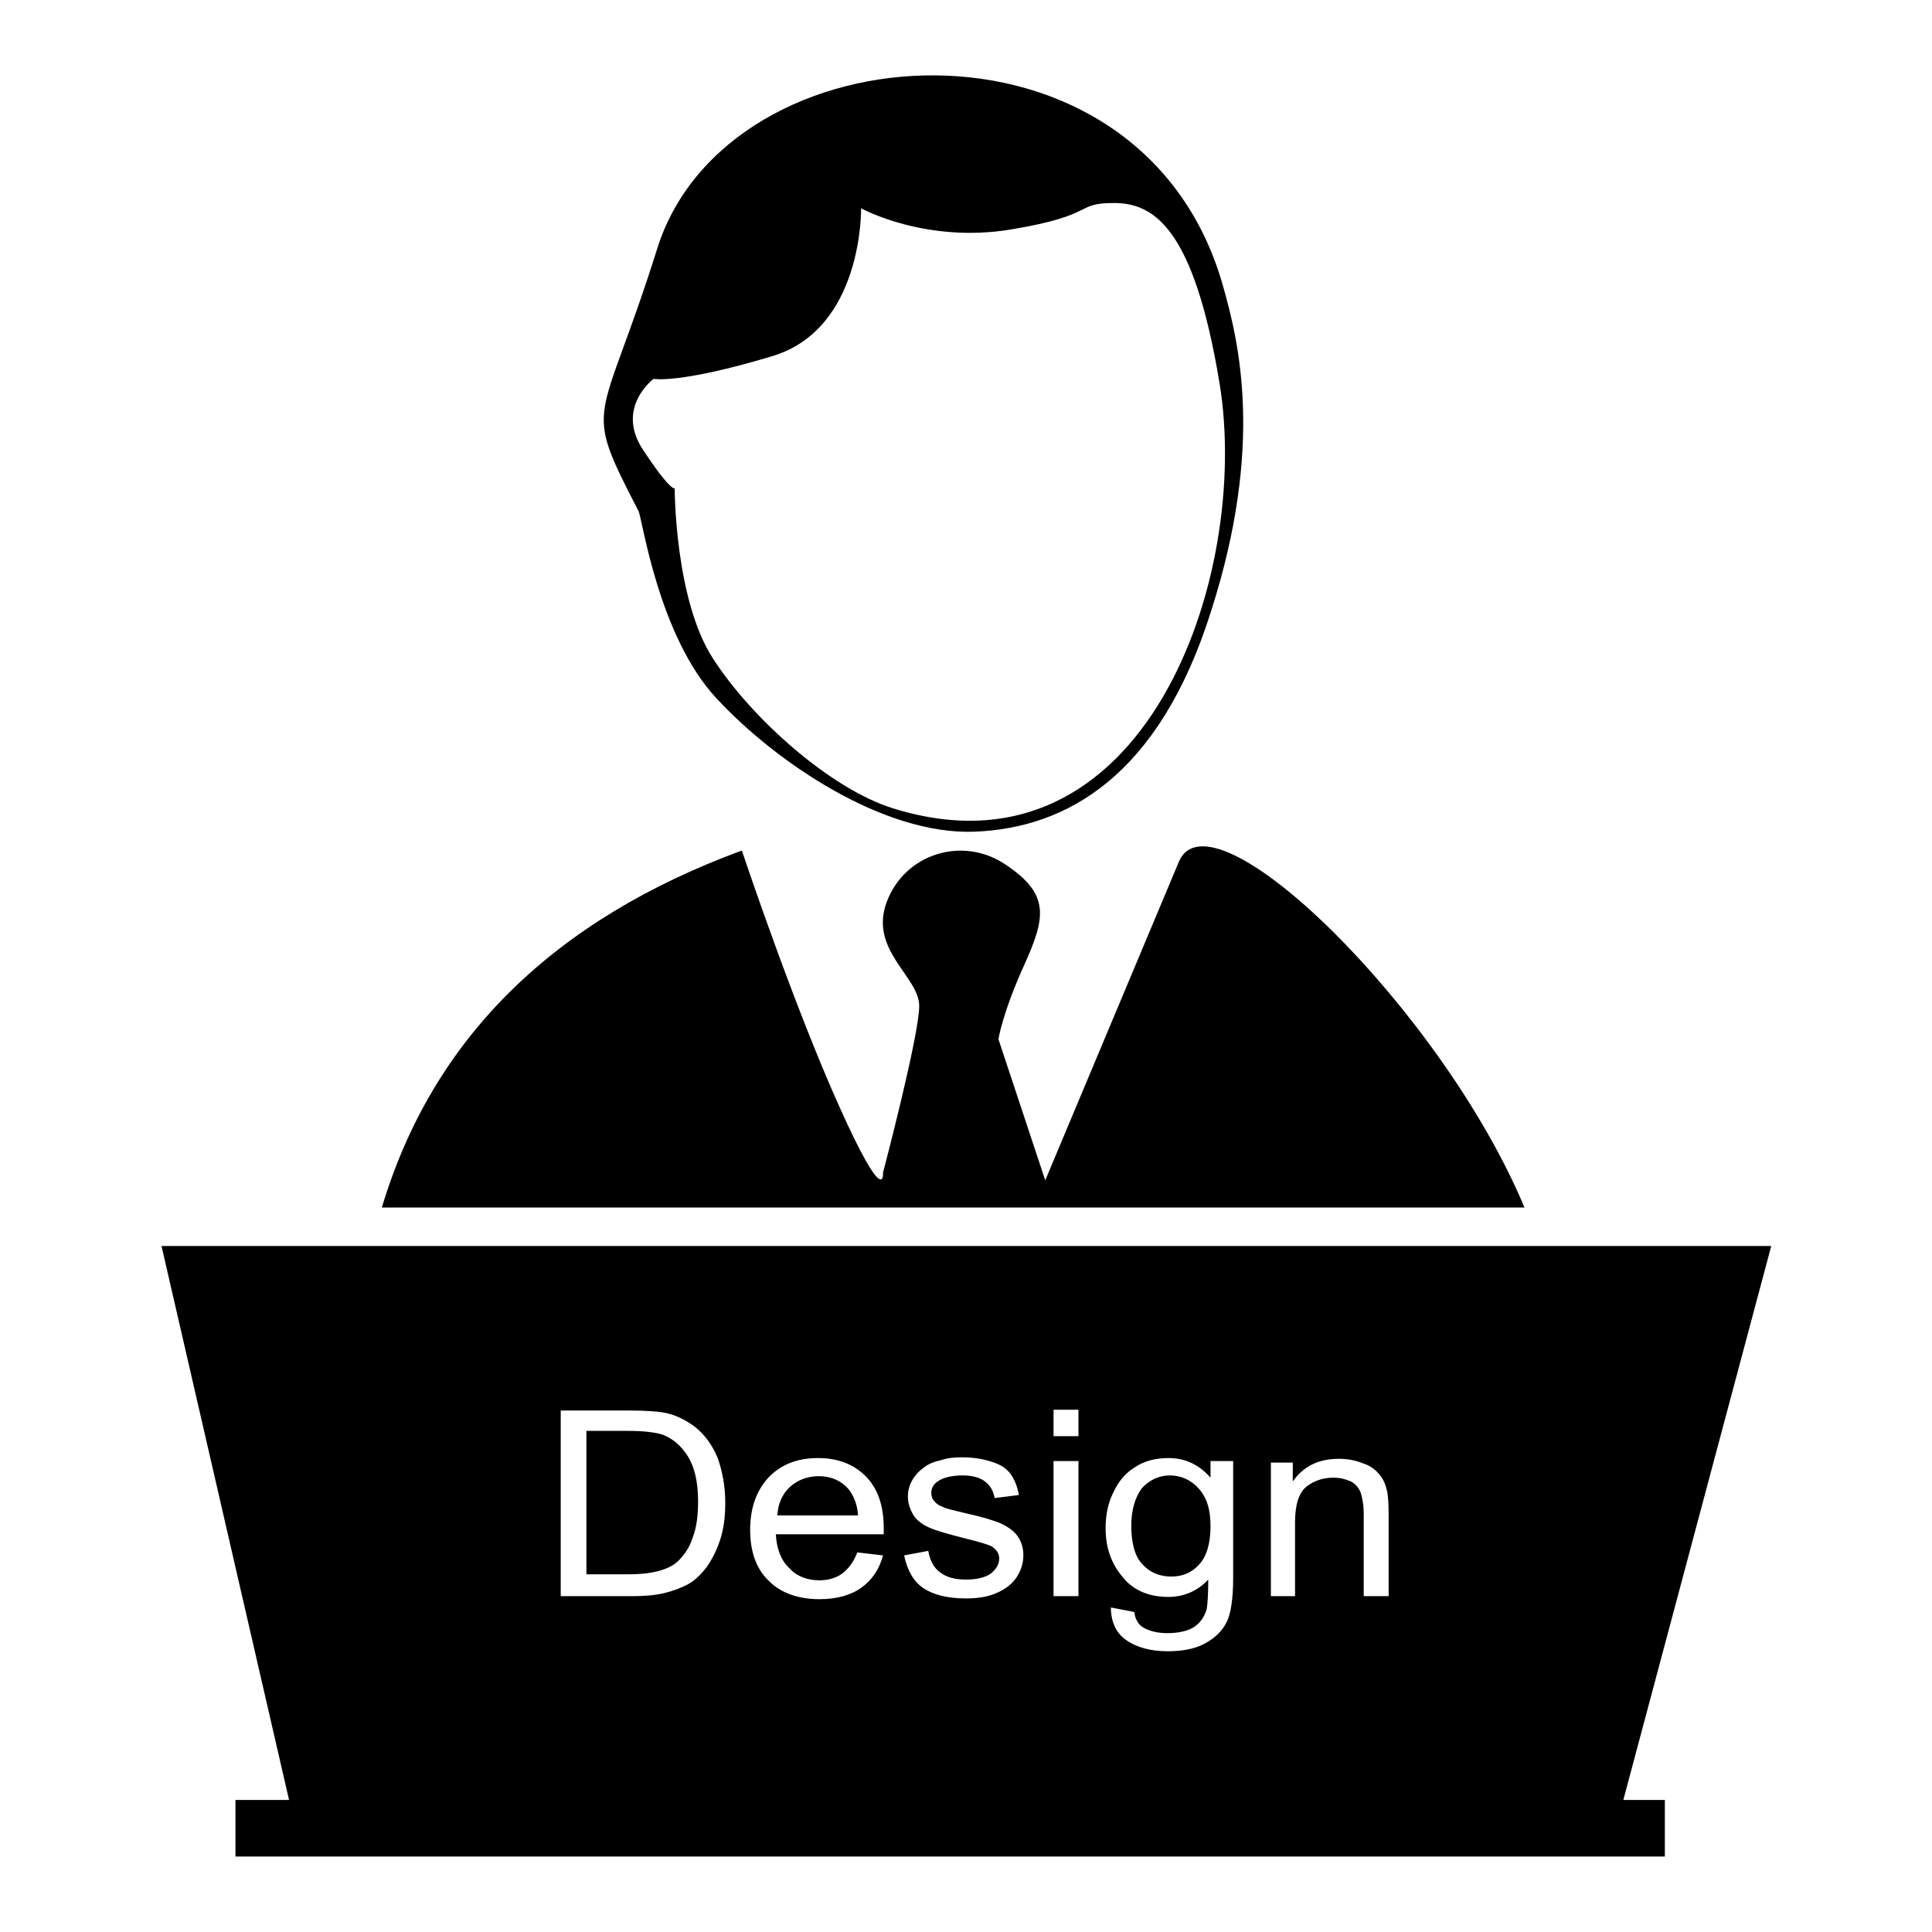 <?xml version="1.0" encoding="utf-8"?>
<!-- Svg Vector Icons : http://www.onlinewebfonts.com/icon -->
<!DOCTYPE svg PUBLIC "-//W3C//DTD SVG 1.1//EN" "http://www.w3.org/Graphics/SVG/1.1/DTD/svg11.dtd">
<svg version="1.1" xmlns="http://www.w3.org/2000/svg" xmlns:xlink="http://www.w3.org/1999/xlink" x="0px" y="0px" viewBox="0 0 256 256" enable-background="new 0 0 256 256" xml:space="preserve">
<g> <path fill="#000000" d="M87.1,32.9C79.5,57.1,77,53,84.6,67.7c0.5,0.9,2.6,16.6,10.4,24.9c7.8,8.4,22.1,18.1,34.2,17.6 c12.1-0.5,24.4-7.3,31.3-29.3c7-21.9,3.7-35.5,1.5-43.2C151.1-0.3,96.4,3.4,87.1,32.9L87.1,32.9z M98.3,112.7 c0,0,6.7,20.1,12.9,33.9c6.2,13.8,5.8,8.8,5.8,8.8s4.8-18.2,4.8-22.1c0-3.9-6.7-7.4-4.3-13.8c2.4-6.4,10.1-8.8,15.8-4.9 c5.8,3.9,5.3,6.9,2.4,13.3c-2.9,6.4-3.4,9.8-3.4,9.8l6.2,18.7l17.7-42.2c4.3-10.2,34.8,19.5,45.8,45.8H50.6 C57.3,137.6,73.3,121.9,98.3,112.7L98.3,112.7z M234.7,165.1l-19.6,73.4h5.5v7.5H31.2v-7.5h7.1l-16.9-73.4H234.7L234.7,165.1z  M74.2,211.5h9.5c1.6,0,3-0.1,4.3-0.4c1.2-0.3,2.3-0.7,3.2-1.2c0.9-0.5,1.7-1.3,2.4-2.2c0.7-1,1.3-2.1,1.8-3.6 c0.5-1.5,0.7-3.1,0.7-5c0-2.2-0.4-4.2-1-5.9c-0.7-1.7-1.7-3.1-3.1-4.2c-1.1-0.8-2.4-1.5-3.9-1.8c-1.1-0.2-2.7-0.3-4.7-0.3h-9.1 V211.5L74.2,211.5z M77.7,208.6h5.7c1.7,0,3.1-0.2,4.1-0.5c1-0.3,1.8-0.7,2.4-1.3c0.8-0.8,1.5-1.8,1.9-3.1c0.5-1.3,0.7-2.9,0.7-4.8 c0-2.6-0.5-4.6-1.4-6c-0.9-1.4-2-2.3-3.3-2.8c-0.9-0.3-2.5-0.5-4.5-0.5h-5.6L77.7,208.6L77.7,208.6z M113.6,205.7 c-0.5,1.3-1.2,2.2-2,2.8c-0.8,0.6-1.9,0.9-3,0.9c-1.6,0-3-0.5-4-1.6c-1.1-1-1.7-2.6-1.8-4.5h14.3c0-0.3,0-0.6,0-0.8 c0-3-0.8-5.3-2.4-6.9c-1.6-1.6-3.7-2.4-6.3-2.4c-2.7,0-4.8,0.8-6.5,2.5c-1.6,1.7-2.5,4-2.5,7c0,2.9,0.8,5.2,2.5,6.8 c1.6,1.6,3.9,2.4,6.7,2.4c2.2,0,4.1-0.5,5.5-1.5s2.4-2.4,2.9-4.3L113.6,205.7L113.6,205.7z M103,200.8h10.7 c-0.1-1.5-0.6-2.6-1.2-3.4c-1-1.2-2.4-1.8-4-1.8c-1.5,0-2.8,0.5-3.8,1.4C103.6,198,103.1,199.3,103,200.8L103,200.8z M119.8,206.1 c0.4,1.9,1.2,3.4,2.5,4.3c1.3,0.9,3.2,1.4,5.7,1.4c1.5,0,2.9-0.2,4-0.7c1.2-0.5,2.1-1.2,2.7-2.1c0.6-0.9,0.9-1.9,0.9-2.9 c0-1.1-0.3-1.9-0.8-2.6c-0.5-0.7-1.3-1.2-2.1-1.6c-0.9-0.4-2.5-0.9-4.8-1.4c-1.6-0.4-2.6-0.6-2.9-0.8c-0.6-0.2-1-0.5-1.2-0.8 c-0.3-0.3-0.4-0.7-0.4-1.1c0-0.6,0.3-1.2,1-1.6c0.6-0.4,1.7-0.7,3.2-0.7c1.2,0,2.3,0.3,2.9,0.8c0.7,0.5,1.1,1.2,1.3,2.2l3.2-0.4 c-0.2-1.2-0.6-2.1-1.1-2.8c-0.5-0.7-1.4-1.3-2.5-1.6c-1.1-0.4-2.5-0.6-4-0.6c-1,0-1.9,0.1-2.8,0.4c-0.9,0.2-1.6,0.5-2.1,0.9 c-0.6,0.4-1.2,1-1.6,1.7c-0.4,0.7-0.6,1.4-0.6,2.2c0,0.9,0.3,1.7,0.7,2.4s1.2,1.3,2.1,1.7c0.9,0.4,2.6,0.9,5,1.5 c1.7,0.4,2.9,0.8,3.3,1c0.6,0.4,1,0.9,1,1.6c0,0.8-0.4,1.4-1.1,2c-0.7,0.5-1.8,0.8-3.3,0.8c-1.5,0-2.6-0.3-3.5-1 c-0.8-0.6-1.3-1.6-1.5-2.8L119.8,206.1L119.8,206.1z M139.6,190.3h3.3v-3.5h-3.3V190.3L139.6,190.3z M139.6,211.5h3.3v-17.9h-3.3 V211.5L139.6,211.5z M147.2,213c0,1.9,0.7,3.4,2,4.3c1.4,1,3.3,1.5,5.5,1.5c1.9,0,3.6-0.3,4.9-1c1.3-0.7,2.3-1.6,2.9-2.8 c0.6-1.1,0.9-3.2,0.9-5.9v-15.5h-3v2.2c-1.5-1.7-3.3-2.6-5.6-2.6c-1.7,0-3.2,0.4-4.4,1.2c-1.3,0.8-2.2,1.9-2.9,3.4 c-0.7,1.4-1,3-1,4.7c0,2.5,0.7,4.6,2.2,6.4c1.4,1.8,3.5,2.7,6.1,2.7c2.1,0,3.9-0.8,5.3-2.3c0,2-0.1,3.3-0.2,3.9 c-0.3,1-0.8,1.8-1.7,2.4c-0.8,0.5-2,0.8-3.5,0.8c-1.4,0-2.5-0.3-3.3-0.8c-0.6-0.4-1-1.1-1.1-2L147.2,213L147.2,213z M149.9,202.2 c0,2.3,0.5,4.1,1.5,5.1c1,1.1,2.3,1.6,3.8,1.6c1.5,0,2.7-0.5,3.7-1.6c1-1.1,1.5-2.8,1.5-5.1c0-2.2-0.5-3.8-1.6-5 c-1-1.1-2.3-1.7-3.8-1.7c-1.4,0-2.7,0.6-3.7,1.7C150.4,198.4,149.9,200.1,149.9,202.2L149.9,202.2z M168.4,211.5h3.2v-9.8 c0-2.3,0.5-3.9,1.5-4.7c1-0.8,2.2-1.2,3.6-1.2c0.9,0,1.6,0.2,2.3,0.5c0.6,0.3,1.1,0.9,1.3,1.5c0.2,0.6,0.4,1.6,0.4,2.8v10.9h3.3 v-11c0-1.4-0.1-2.4-0.2-2.9c-0.2-0.9-0.5-1.6-1-2.2c-0.5-0.6-1.2-1.2-2.2-1.5c-1-0.4-2-0.6-3.2-0.6c-2.7,0-4.7,1-6.1,3v-2.5h-2.9 V211.5L168.4,211.5z M114.1,27.6c0,0,8.5,4.7,19.9,2.8c11.4-1.9,8.3-3.5,13.6-3.5c5.3,0,10.6,3.3,14,23.9 c4.2,25.7-10,66.7-43.3,56.3c-8.3-2.6-18.7-11.9-23.8-19.8c-5.1-7.8-5.1-22.6-5.1-22.6s-0.5,0.5-4.2-5.1c-3.7-5.6,1.4-9.4,1.4-9.4 s3.4,0.7,15.7-3C114.4,43.6,114.1,27.6,114.1,27.6z"/></g>
</svg>